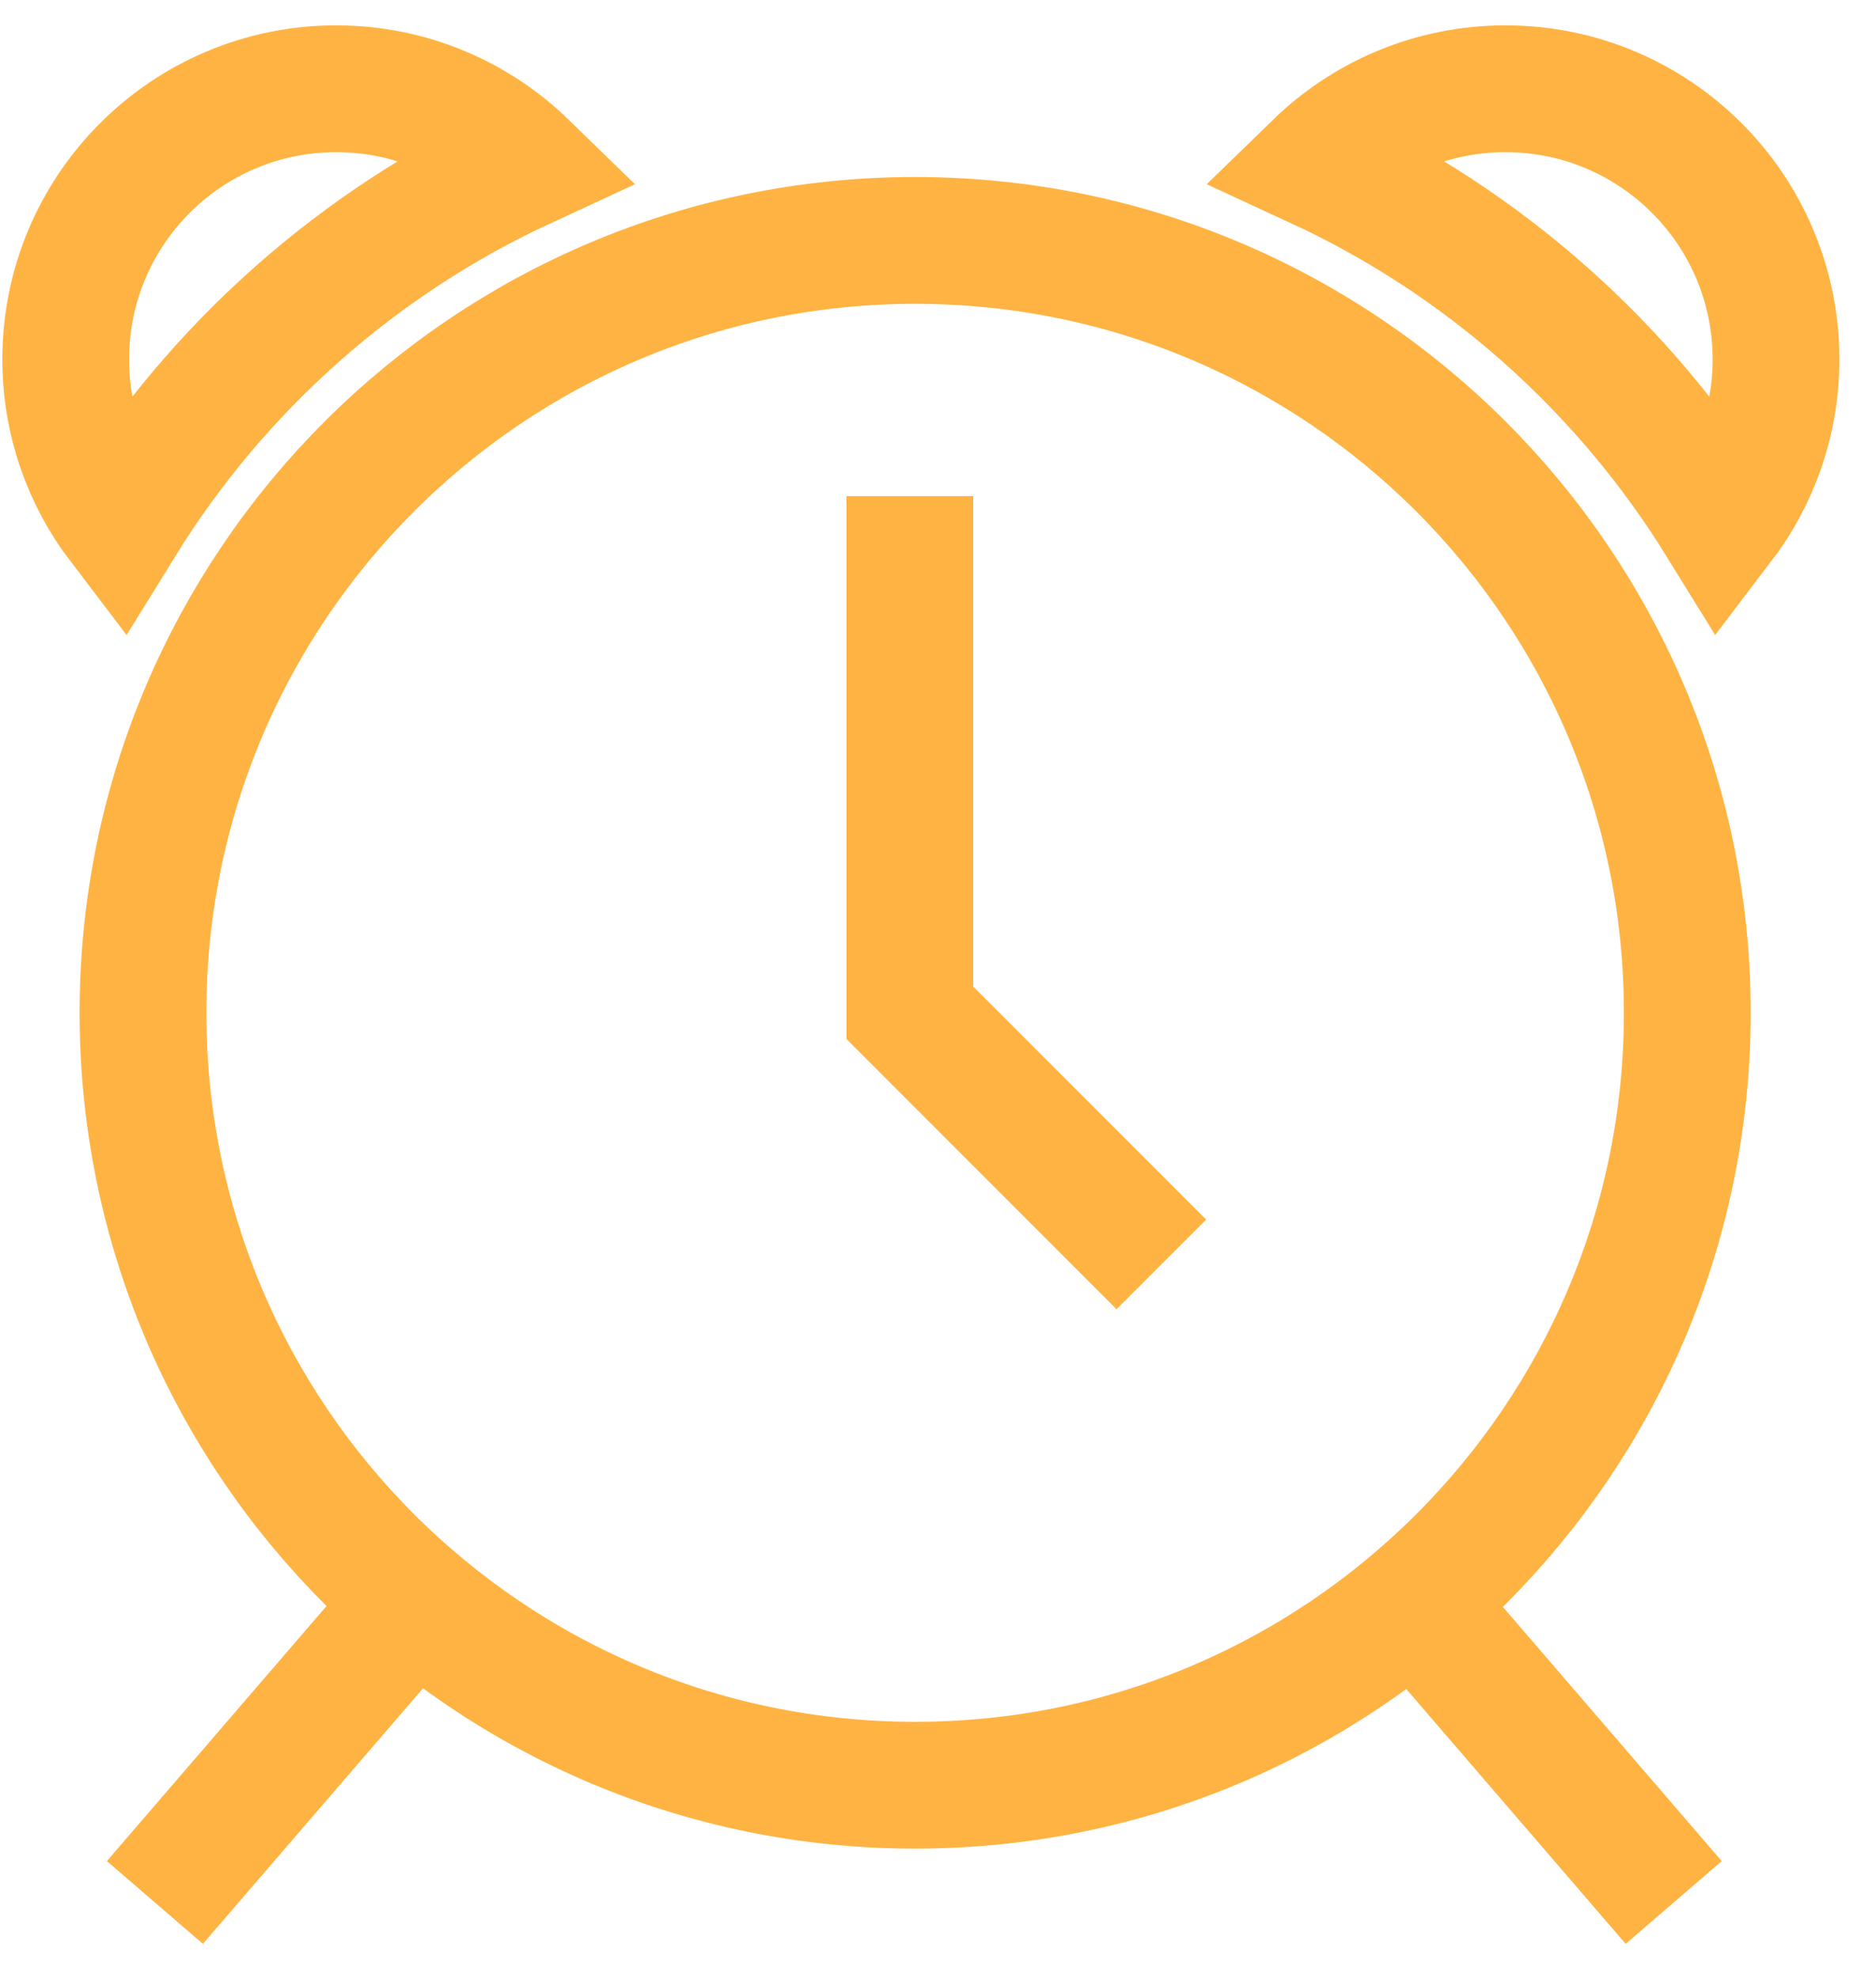 <svg width="37" height="39" viewBox="0 0 37 39" fill="none" xmlns="http://www.w3.org/2000/svg">
<path d="M17.945 9.781V19.968L22.905 24.929M8.155 31.589L3.055 37.509M33.01 37.509L27.911 31.589M33.278 19.968C33.278 28.379 26.46 35.197 18.049 35.197C9.639 35.197 2.82 28.379 2.82 19.968C2.82 11.558 9.639 4.74 18.049 4.74C26.46 4.74 33.278 11.558 33.278 19.968ZM10.348 3.26C9.387 2.326 8.076 1.75 6.631 1.75C3.685 1.75 1.296 4.138 1.296 7.084C1.296 8.3 1.704 9.42 2.388 10.317C4.282 7.25 7.052 4.782 10.348 3.26ZM25.976 3.26C26.937 2.326 28.248 1.75 29.693 1.75C32.639 1.75 35.028 4.139 35.028 7.085C35.028 8.3 34.62 9.42 33.936 10.317C32.042 7.251 29.272 4.782 25.976 3.26Z" stroke="#FFB342" stroke-width="2.5" stroke-miterlimit="10"/>
</svg>
